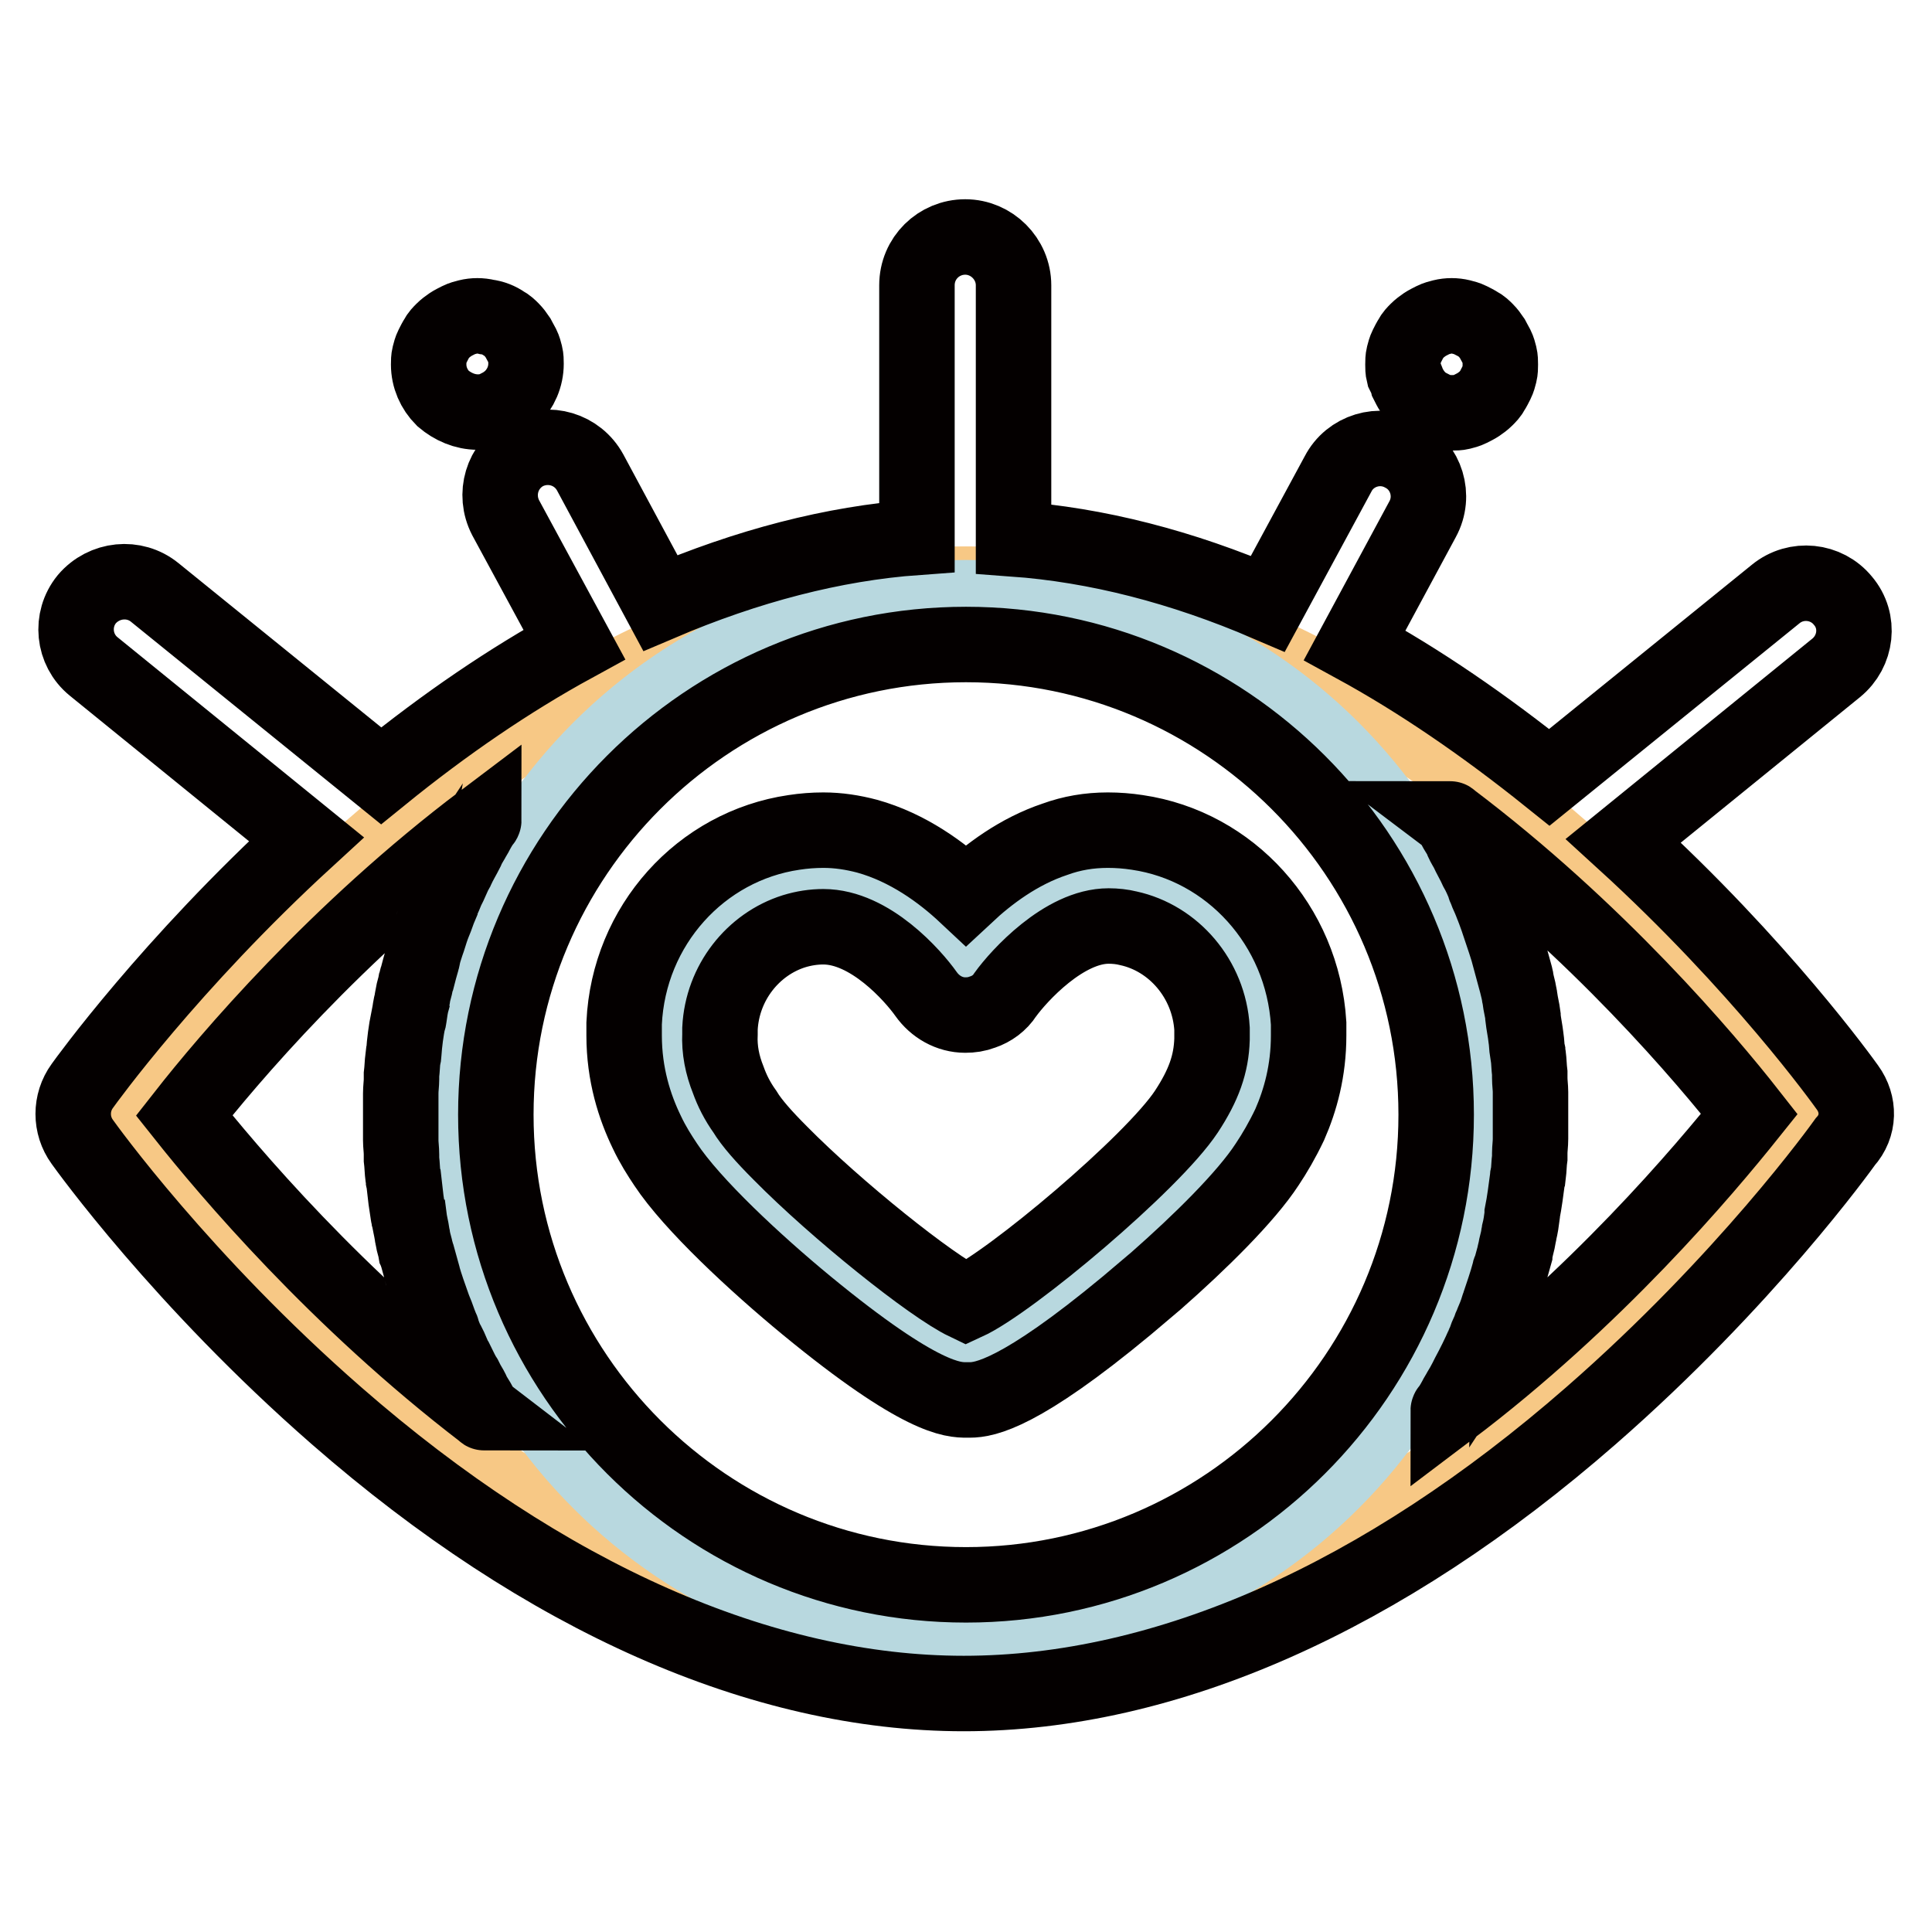 <?xml version="1.0" encoding="utf-8"?>
<!-- Svg Vector Icons : http://www.onlinewebfonts.com/icon -->
<!DOCTYPE svg PUBLIC "-//W3C//DTD SVG 1.1//EN" "http://www.w3.org/Graphics/SVG/1.1/DTD/svg11.dtd">
<svg version="1.1" xmlns="http://www.w3.org/2000/svg" xmlns:xlink="http://www.w3.org/1999/xlink" x="0px" y="0px" viewBox="0 0 256 256" enable-background="new 0 0 256 256" xml:space="preserve">
<g> <path stroke-width="10" fill-opacity="0" stroke="#f7c885"  d="M128,77.4c-61.7,0-111.6,70.4-111.6,70.4s50,70.4,111.6,70.4s111.6-70.4,111.6-70.4S189.7,77.4,128,77.4z  M128,216.4c-37.9,0-68.6-30.7-68.6-68.6c0-37.9,30.7-68.6,68.6-68.6s68.6,30.7,68.6,68.6C196.6,185.7,165.9,216.4,128,216.4z"/> <path stroke-width="10" fill-opacity="0" stroke="#d15b82"  d="M146.9,116.3c-10.6,0-18.8,11.8-18.8,11.8s-7.8-11.8-18.9-11.8c-10.7,0-19.5,8.9-20.1,19.6 c-0.3,6.1,1.6,10.7,4.4,14.8c5.5,8.3,29.5,28.4,34.6,28.4c5.2,0,29-20,34.5-28.4c2.8-4.2,4.7-8.8,4.4-14.8 C166.4,125.2,157.6,116.3,146.9,116.3"/> <path stroke-width="10" fill-opacity="0" stroke="#b8d8df"  d="M128,79.2c-37.9,0-68.6,30.7-68.6,68.6c0,37.9,30.7,68.6,68.6,68.6s68.6-30.7,68.6-68.6 C196.6,109.9,165.9,79.2,128,79.2z M162.5,150.8c-5.5,8.4-29.4,28.4-34.5,28.4c-5.1,0-29.1-20.1-34.6-28.4 c-2.8-4.2-4.7-8.8-4.4-14.8c0.6-10.7,9.3-19.6,20.1-19.6c11,0,18.9,11.8,18.9,11.8s8.3-11.8,18.8-11.8c10.7,0,19.5,8.9,20.1,19.6 C167.3,142,165.3,146.6,162.5,150.8z"/> <path stroke-width="10" fill-opacity="0" stroke="#040000"  d="M244.8,144.1c-0.5-0.7-11.5-16.1-29.7-32.7l28.2-22.9c2.7-2.2,3.2-6.2,0.9-8.9c-2.2-2.7-6.2-3.1-8.9-0.9 l-30,24.3c-8.6-6.9-17.2-12.8-25.8-17.5l9-16.7c1.7-3.1,0.5-7-2.6-8.6c-3.1-1.7-7-0.5-8.6,2.6l-9.3,17.2 c-11.4-4.9-22.7-7.8-33.7-8.6V37.8c0-3.5-2.9-6.4-6.4-6.4c-3.5,0-6.4,2.8-6.4,6.4v33.4c-11.1,0.8-22.5,3.8-34,8.7l-9.3-17.3 c-1.7-3.1-5.5-4.2-8.6-2.6c-3.1,1.7-4.2,5.5-2.6,8.6l9.1,16.8c-8.6,4.7-17.1,10.5-25.6,17.4l-30-24.3c-2.7-2.2-6.7-1.8-9,0.9 c-2.2,2.7-1.8,6.7,0.9,8.9l28.2,22.9c-18.1,16.6-29.2,32-29.7,32.7c-1.6,2.2-1.6,5.2,0,7.4c0.5,0.7,13.2,18.4,33.7,36.3 c27.6,24.1,56.4,36.8,83.1,36.8c26.8,0,55.5-12.7,83.1-36.8c20.5-17.9,33.2-35.6,33.7-36.3C246.4,149.2,246.4,146.3,244.8,144.1 L244.8,144.1z M24.4,147.8c5.8-7.4,20.2-24.4,39.7-39.1c0,0,0,0.1-0.1,0.1c-0.4,0.6-0.8,1.3-1.1,1.9c-0.1,0.2-0.2,0.3-0.3,0.5 c-0.3,0.5-0.6,1-0.8,1.5c-0.4,0.8-0.9,1.6-1.3,2.5c0,0,0,0.1-0.1,0.1c-0.3,0.7-0.6,1.3-0.9,2c-0.1,0.2-0.2,0.4-0.3,0.6 c-0.2,0.5-0.4,1-0.7,1.6c-0.1,0.2-0.2,0.4-0.2,0.6c-0.3,0.7-0.5,1.4-0.8,2.1c-0.1,0.2-0.1,0.3-0.2,0.5c-0.3,0.8-0.5,1.6-0.8,2.4 c-0.2,0.6-0.4,1.2-0.5,1.8c0,0.1-0.1,0.3-0.1,0.4c-0.2,0.7-0.4,1.4-0.6,2.2c-0.1,0.2-0.1,0.4-0.2,0.7c-0.1,0.6-0.3,1.1-0.4,1.7 c0,0.2-0.1,0.4-0.1,0.7c-0.2,0.7-0.3,1.5-0.4,2.2c0,0.1,0,0.2-0.1,0.3c-0.3,1.5-0.5,3-0.6,4.5c0,0.2,0,0.3-0.1,0.5 c-0.1,0.8-0.1,1.5-0.2,2.3c0,0.2,0,0.4,0,0.6c0,0.6-0.1,1.2-0.1,1.9c0,0.2,0,0.5,0,0.7c0,0.8,0,1.6,0,2.4c0,0.8,0,1.6,0,2.4 c0,0.2,0,0.5,0,0.7c0,0.6,0.1,1.2,0.1,1.9c0,0.2,0,0.4,0,0.6c0.1,0.8,0.1,1.6,0.2,2.3c0,0.2,0,0.3,0.1,0.5c0.1,0.9,0.2,1.7,0.3,2.6 c0.1,0.7,0.2,1.3,0.3,2c0,0.1,0,0.2,0.1,0.3c0.1,0.8,0.3,1.5,0.4,2.2c0,0.2,0.1,0.4,0.1,0.6c0.1,0.6,0.3,1.1,0.4,1.7 c0.1,0.2,0.1,0.4,0.2,0.6c0.2,0.7,0.4,1.5,0.6,2.2c0,0.1,0.1,0.3,0.1,0.4c0.4,1.4,0.9,2.8,1.4,4.2c0.1,0.2,0.1,0.3,0.2,0.5 c0.3,0.7,0.5,1.4,0.8,2.1c0.1,0.2,0.2,0.4,0.2,0.6c0.2,0.5,0.4,1.1,0.7,1.6c0.1,0.2,0.2,0.4,0.3,0.6c0.3,0.7,0.6,1.4,0.9,2l0.1,0.1 c0.3,0.6,0.6,1.3,1,1.9c0.1,0.2,0.2,0.4,0.3,0.6c0.3,0.5,0.6,1,0.8,1.5c0.1,0.2,0.2,0.3,0.3,0.5c0.4,0.6,0.7,1.3,1.1,1.9 c0,0,0,0.1,0.1,0.1C44.6,172.2,30.2,155.1,24.4,147.8L24.4,147.8z M128,210c-34.3,0-62.3-27.9-62.3-62.3 c0-34.3,27.9-62.3,62.3-62.3c34.3,0,62.3,27.9,62.3,62.3S162.3,210,128,210z M191.9,186.9c0,0,0-0.1,0.1-0.1 c0.4-0.6,0.8-1.3,1.1-1.9c0.1-0.2,0.2-0.3,0.3-0.5c0.3-0.5,0.6-1,0.9-1.6c0.1-0.2,0.2-0.4,0.3-0.6c0.7-1.3,1.4-2.7,2-4.1 c0.1-0.2,0.2-0.4,0.2-0.5c0.2-0.6,0.5-1.1,0.7-1.7c0.1-0.2,0.1-0.3,0.2-0.5c0.3-0.7,0.6-1.4,0.8-2.1c0-0.1,0.1-0.2,0.1-0.3 c0.5-1.5,1-2.9,1.4-4.4c0-0.1,0-0.2,0.1-0.2c0.2-0.7,0.4-1.5,0.6-2.2c0-0.2,0.1-0.4,0.1-0.5c0.1-0.6,0.3-1.2,0.4-1.8 c0-0.2,0.1-0.4,0.1-0.6c0.2-0.8,0.3-1.5,0.4-2.3c0-0.1,0-0.2,0-0.2c0.3-1.5,0.5-3.1,0.7-4.6c0-0.2,0-0.3,0.1-0.5 c0.1-0.8,0.1-1.6,0.2-2.3c0-0.2,0-0.4,0-0.6c0-0.6,0.1-1.2,0.1-1.9c0-0.2,0-0.4,0-0.7c0-0.8,0-1.6,0-2.4s0-1.6,0-2.4 c0-0.2,0-0.5,0-0.7c0-0.6-0.1-1.2-0.1-1.9c0-0.2,0-0.4,0-0.6c-0.1-0.8-0.1-1.6-0.2-2.3c0-0.2,0-0.3-0.1-0.5 c-0.1-0.6-0.1-1.3-0.2-1.9c-0.1-0.9-0.3-1.8-0.4-2.7c0-0.1,0-0.2,0-0.2c-0.1-0.8-0.3-1.5-0.4-2.3c0-0.2-0.1-0.4-0.1-0.6 c-0.1-0.6-0.3-1.2-0.4-1.8c0-0.2-0.1-0.4-0.1-0.5c-0.2-0.7-0.4-1.5-0.6-2.2c0-0.1,0-0.2-0.1-0.2c-0.4-1.5-0.9-2.9-1.4-4.4 c0-0.1-0.1-0.2-0.1-0.4c-0.3-0.7-0.5-1.4-0.8-2.1c-0.1-0.2-0.1-0.3-0.2-0.5c-0.2-0.6-0.5-1.1-0.7-1.7c-0.1-0.2-0.2-0.4-0.2-0.6 c-0.3-0.7-0.6-1.4-1-2.1l0,0c-0.4-0.9-0.9-1.7-1.3-2.6c-0.3-0.5-0.6-1-0.8-1.6c-0.1-0.2-0.2-0.3-0.3-0.5c-0.4-0.6-0.7-1.3-1.1-1.9 c0,0,0-0.1-0.1-0.1c19.5,14.7,33.9,31.7,39.7,39.1C225.8,155.1,211.4,172.2,191.9,186.9L191.9,186.9z"/> <path stroke-width="10" fill-opacity="0" stroke="#040000"  d="M150.7,110.3c-1.3-0.2-2.6-0.3-3.9-0.3c-2.5,0-4.8,0.4-7,1.2c-4.8,1.6-8.8,4.6-11.8,7.4 c-3.2-3-7.7-6.3-13.1-7.8c-1.9-0.5-3.8-0.8-5.8-0.8c-1.3,0-2.6,0.1-3.9,0.3c-12.3,1.8-21.9,12.3-22.5,25.3c0,0.5,0,1.1,0,1.6 c0,5.2,1.4,9.5,3,12.8c0.8,1.7,1.7,3.1,2.5,4.3c3.5,5.3,11.9,13.1,18.7,18.7c15.2,12.5,19.4,12.5,21.2,12.5c0.1,0,0.2,0,0.4,0 c2,0,6.7-0.8,20.8-12.5c1.3-1.1,2.6-2.2,3.9-3.3c5.8-5.1,11.9-11.1,14.7-15.4v0c1-1.5,2-3.2,3-5.3c1.4-3.2,2.5-7.1,2.5-11.8 c0-0.5,0-1.1,0-1.6C172.6,122.6,163,112.1,150.7,110.3L150.7,110.3z M160.6,137.7c-0.1,3.3-1.1,6.1-3.4,9.6 c-4.5,6.8-23.3,22.6-29.2,25.3c-4.6-2.2-17.2-12.3-24.6-19.8c-2.1-2.1-3.8-4-4.7-5.5c-1-1.4-1.7-2.8-2.2-4.2c-0.8-2-1.2-4-1.1-6.1 c0-0.2,0-0.5,0-0.7c0.3-6.1,4.4-11.2,9.8-12.9c1.3-0.4,2.6-0.6,3.9-0.6c6.2,0,11.9,6.5,13.6,8.9c1.2,1.7,3.1,2.8,5.2,2.8 c0.8,0,1.5-0.1,2.3-0.4c1.2-0.4,2.3-1.2,3-2.3c1.8-2.5,7.8-9.1,13.7-9.1c0.9,0,1.8,0.1,2.6,0.3c6,1.3,10.7,6.7,11.1,13.3 C160.6,136.7,160.6,137.2,160.6,137.7L160.6,137.7z M186.5,50.7c0.2,0.4,0.4,0.8,0.6,1.1c0.2,0.3,0.5,0.7,0.8,1 c0.3,0.3,0.6,0.6,1,0.8c0.3,0.2,0.7,0.4,1.1,0.6c0.4,0.2,0.8,0.3,1.2,0.4c0.4,0.1,0.8,0.1,1.2,0.1c0.4,0,0.8,0,1.2-0.1 c0.4-0.1,0.8-0.2,1.2-0.4c0.4-0.2,0.8-0.4,1.1-0.6c0.3-0.2,0.7-0.5,1-0.8c0.3-0.3,0.6-0.6,0.8-1c0.2-0.3,0.4-0.7,0.6-1.1 c0.2-0.4,0.3-0.8,0.4-1.2c0.1-0.4,0.1-0.8,0.1-1.2s0-0.8-0.1-1.2c-0.1-0.4-0.2-0.8-0.4-1.2c-0.2-0.4-0.4-0.7-0.6-1.1 c-0.2-0.3-0.5-0.7-0.8-1c-0.3-0.3-0.6-0.6-1-0.8c-0.3-0.2-0.7-0.4-1.1-0.6c-0.4-0.2-0.8-0.3-1.2-0.4c-0.8-0.2-1.7-0.2-2.5,0 c-0.4,0.1-0.8,0.2-1.2,0.4c-0.4,0.2-0.8,0.4-1.1,0.6c-0.3,0.2-0.7,0.5-1,0.8c-0.3,0.3-0.6,0.6-0.8,1c-0.2,0.3-0.4,0.7-0.6,1.1 c-0.2,0.4-0.3,0.8-0.4,1.2c-0.1,0.4-0.1,0.8-0.1,1.2c0,0.4,0,0.8,0.1,1.2C186.2,49.9,186.4,50.3,186.5,50.7L186.5,50.7z M63.3,54.6 c0.4,0,0.8,0,1.2-0.1s0.8-0.2,1.2-0.4c0.4-0.2,0.8-0.4,1.1-0.6c0.3-0.2,0.7-0.5,1-0.8c1.2-1.2,1.9-2.8,1.9-4.5c0-0.4,0-0.8-0.1-1.2 c-0.1-0.4-0.2-0.8-0.4-1.2c-0.2-0.4-0.4-0.7-0.6-1.1c-0.2-0.3-0.5-0.7-0.8-1c-0.3-0.3-0.6-0.6-1-0.8c-0.7-0.5-1.5-0.8-2.3-0.9 c-0.8-0.2-1.7-0.2-2.5,0c-0.4,0.1-0.8,0.2-1.2,0.4c-0.4,0.2-0.8,0.4-1.1,0.6c-0.3,0.2-0.7,0.5-1,0.8c-0.3,0.3-0.6,0.6-0.8,1 c-0.2,0.3-0.4,0.7-0.6,1.1c-0.2,0.4-0.3,0.8-0.4,1.2c-0.1,0.4-0.1,0.8-0.1,1.2c0,1.7,0.7,3.3,1.9,4.5C60,53.9,61.6,54.6,63.3,54.6z "/></g>
</svg>